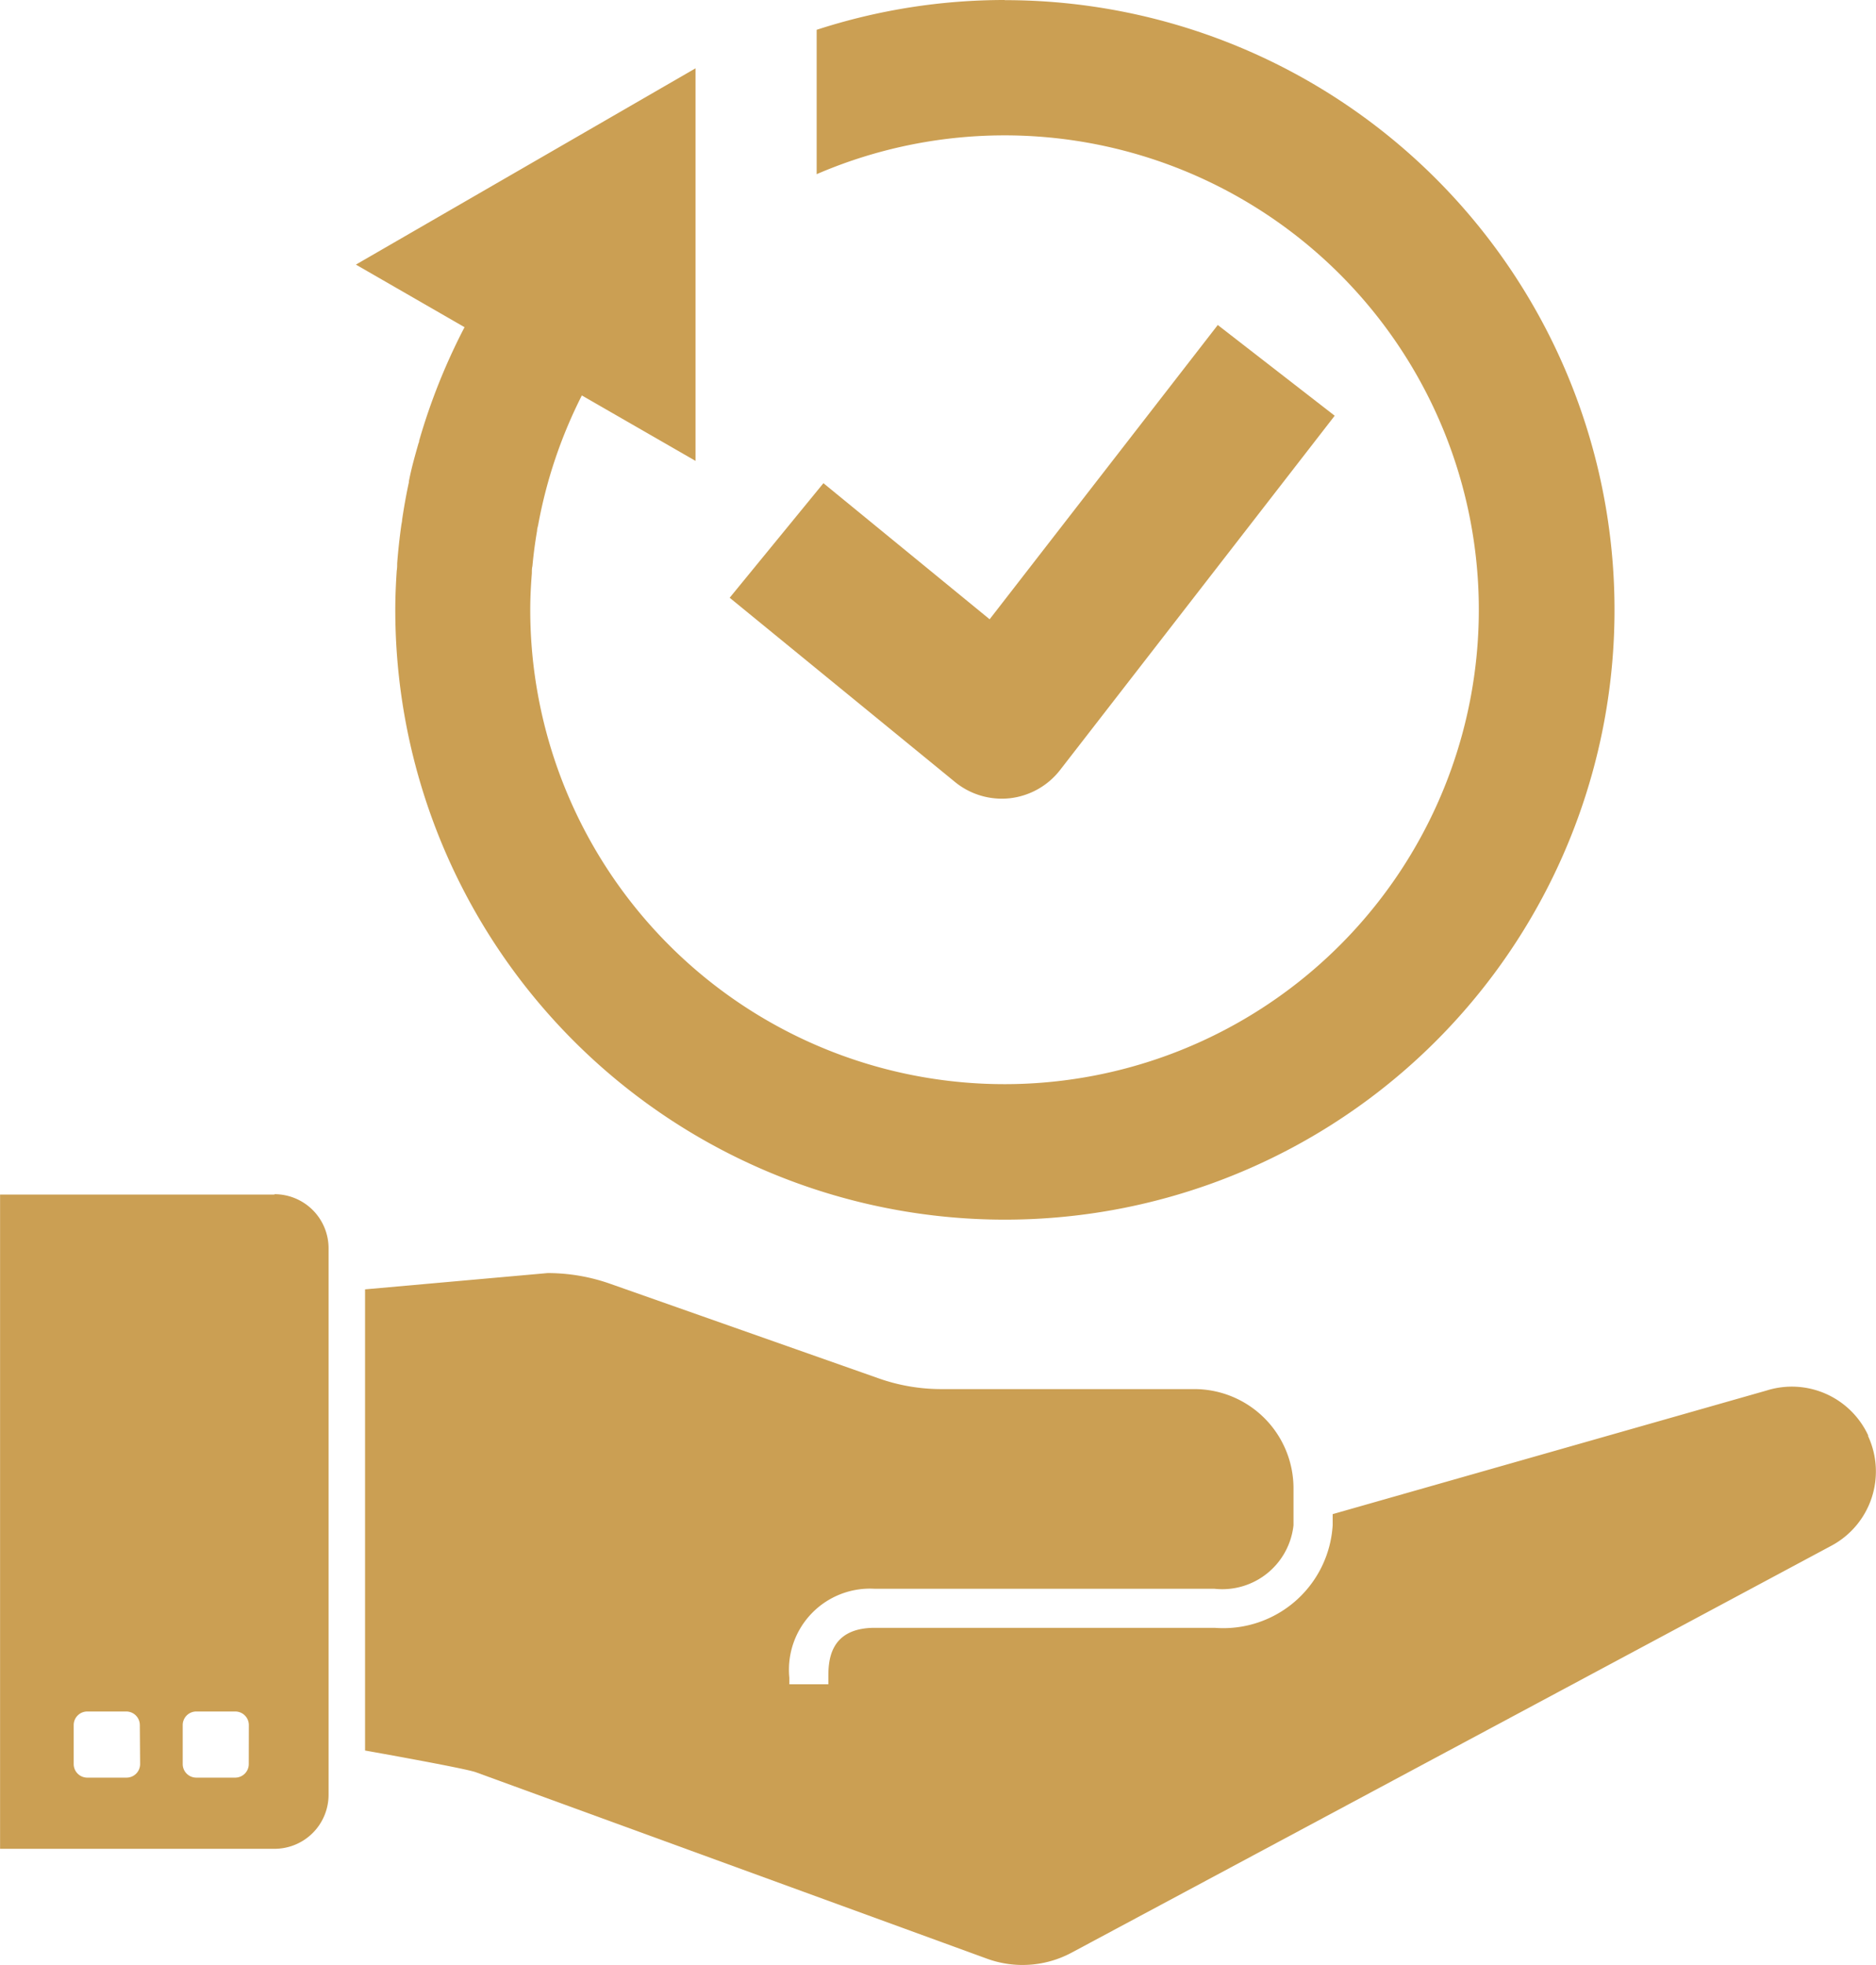 <svg xmlns="http://www.w3.org/2000/svg" width="25.813" height="27.028" viewBox="0 0 25.813 27.028">
  <g id="Group_427" data-name="Group 427" transform="translate(-4526.101 148.455)">
    <g id="Group_229" data-name="Group 229" transform="translate(4526.101 -152.191)">
      <path id="Path_187" data-name="Path 187" d="M93.654,253.386h0a1.158,1.158,0,0,0-1.4-.618l-5.969,1.7v.153a1.508,1.508,0,0,1-1.624,1.411H79.985c-.639,0-.639.481-.639.686v.091h-.537v-.091a1.115,1.115,0,0,1,1.177-1.223h4.673a.986.986,0,0,0,1.087-.874v-.508a1.365,1.365,0,0,0-1.364-1.365H80.9a2.589,2.589,0,0,1-.863-.148l-3.691-1.3a2.589,2.589,0,0,0-.863-.148l-2.512.224v6.344s1.4.248,1.528.3l7.028,2.563a1.43,1.43,0,0,0,1.167-.083l10.458-5.6a1.158,1.158,0,0,0,.5-1.506" transform="translate(-67.948 -229.903)" fill="#cb9f53"/>
      <path id="Path_188" data-name="Path 188" d="M63.522,256.217a.187.187,0,0,1-.187.187H62.8a.187.187,0,0,1-.187-.187v-.536a.187.187,0,0,1,.187-.187h.536a.187.187,0,0,1,.187.187Zm-1.495,0a.187.187,0,0,1-.187.187H61.3a.187.187,0,0,1-.187-.187v-.536a.187.187,0,0,1,.187-.187h.536a.187.187,0,0,1,.187.187Zm1.848-7.834H60.1v9h3.776a.744.744,0,0,0,.744-.744v-7.517a.744.744,0,0,0-.744-.744" transform="translate(-60.099 -228.214)" fill="#cb9f53"/>
    </g>
    <g id="Group_228" data-name="Group 228" transform="translate(4315.68 -533.073)">
      <path id="Path_213" data-name="Path 213" d="M224.245,384.618a8.358,8.358,0,0,0-2.587.41l0,1.986a6.526,6.526,0,1,1-3.941,5.991v0c0-.169.009-.336.022-.5,0-.034,0-.068.008-.1.015-.162.036-.324.064-.485,0-.029.011-.057.016-.086a6.539,6.539,0,0,1,.6-1.776l1.564.9,0-5.4-4.673,2.7,1.495.861a8.449,8.449,0,0,0-.625,1.563h0c0,.01,0,.02-.007.029-.05.175-.1.351-.134.529l0,.013c-.037.17-.067.341-.093.514,0,.028-.009.055-.012.083q-.036.257-.056.517c0,.033,0,.067-.006.1-.012.18-.02.36-.02.541h0a8.388,8.388,0,1,0,8.387-8.388Z" transform="translate(0 0)" fill="#cb9f53"/>
      <path id="Path_214" data-name="Path 214" d="M233.674,403.74a1.02,1.02,0,0,0,.691-.388l3.779-4.874-1.609-1.248-3.139,4.048-2.287-1.872-1.29,1.576,3.1,2.534a1.018,1.018,0,0,0,.645.23A1.031,1.031,0,0,0,233.674,403.74Z" transform="translate(-9.358 -8.141)" fill="#cb9f53"/>
    </g>
  </g>
</svg>
